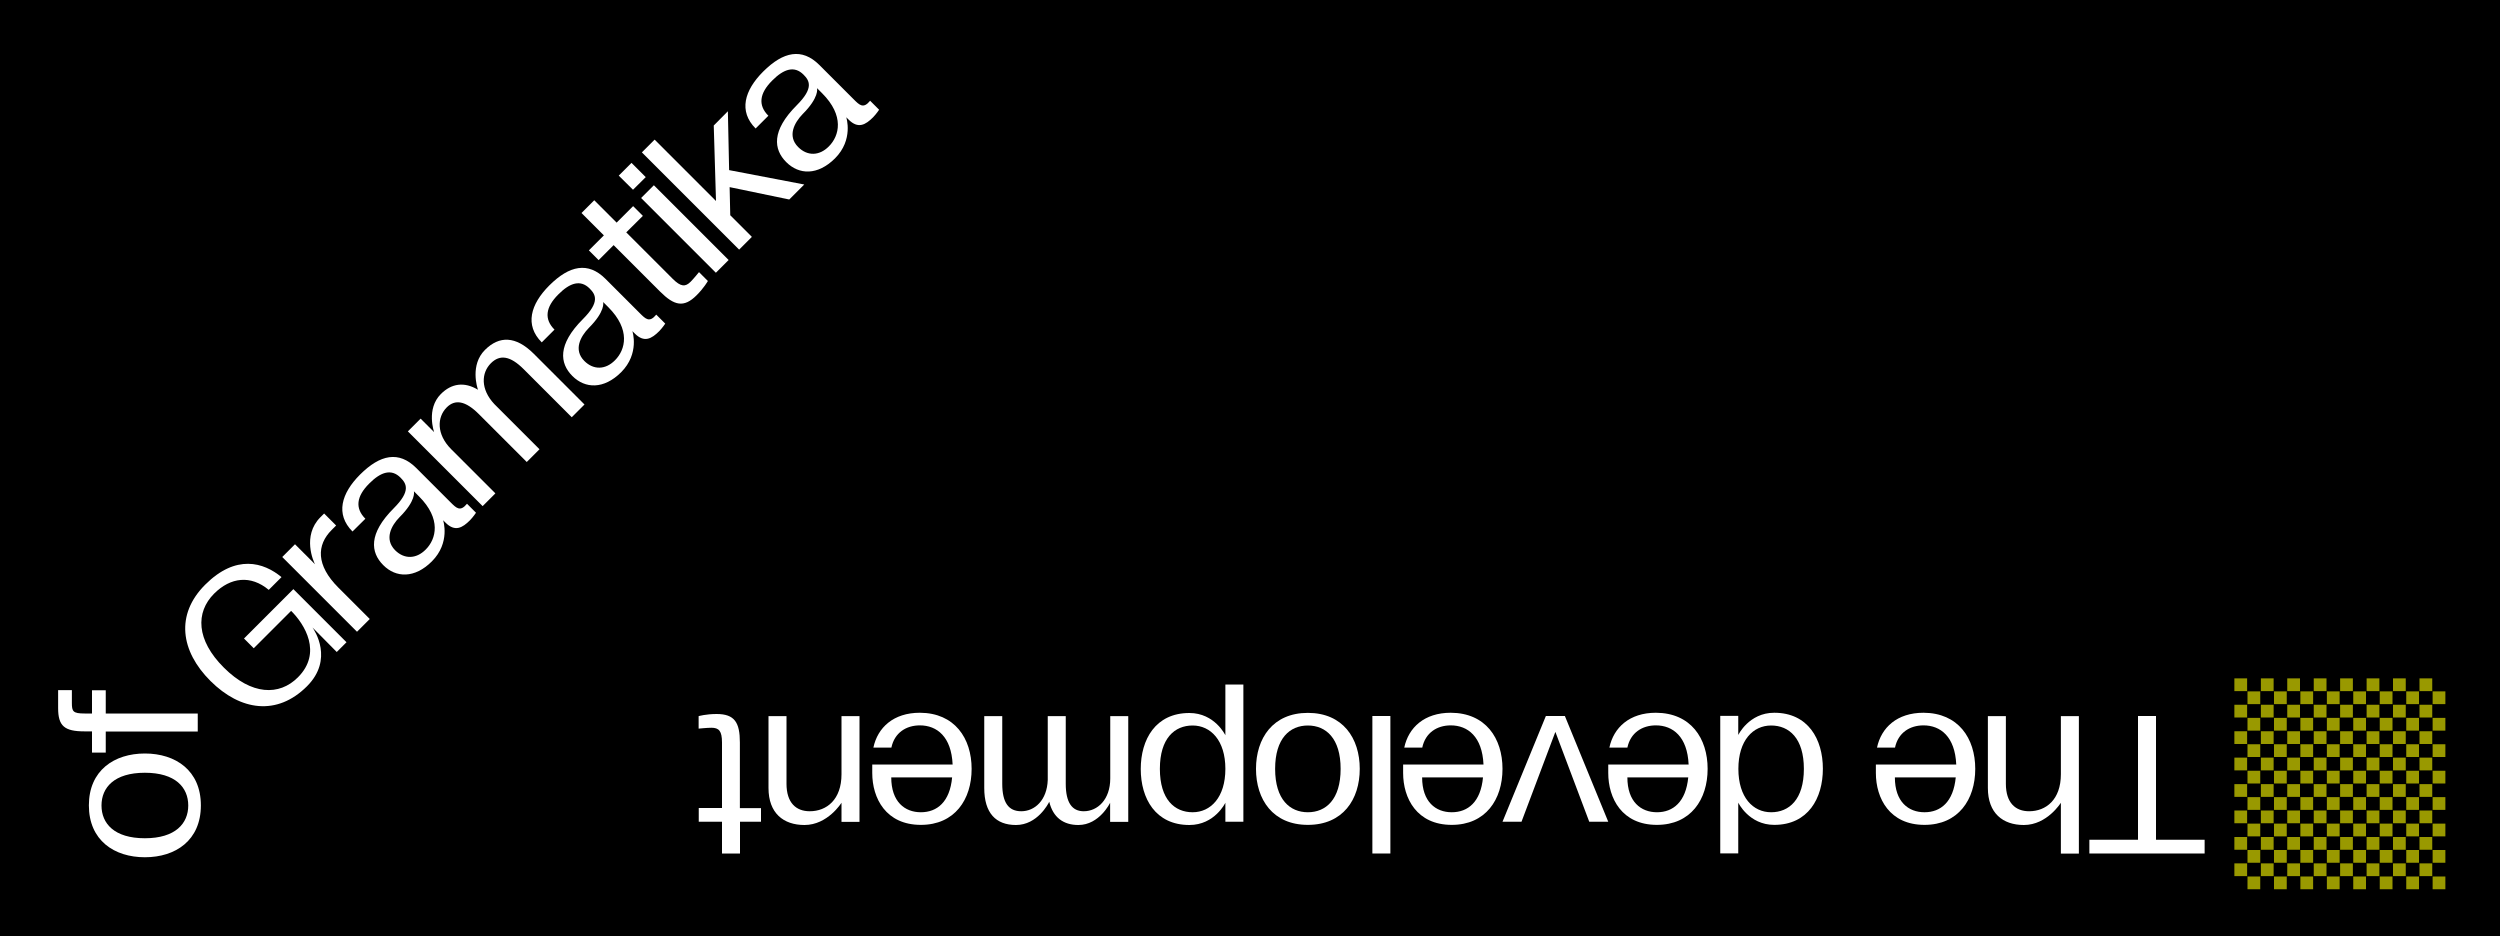 <?xml version="1.0" encoding="utf-8"?>
<svg xmlns="http://www.w3.org/2000/svg" xmlns:xlink="http://www.w3.org/1999/xlink" version="1.0" x="0px" y="0px" viewBox="0 0 2000 749" style="enable-background:new 0 0 2000 749;">
<style type="text/css">
	.st0{fill:#FFFFFF;}
	.st1{fill:#999900;}
	.st2{fill:none;stroke:#000000;stroke-width:19;stroke-miterlimit:10;}
	.st3{fill:none;stroke:#000000;stroke-width:28;stroke-miterlimit:10;}
</style>
<g id="Layer_1">
	<rect x="-19" y="-25" width="2036" height="801"/>
	<g>
		<path class="st0" d="M164.2,467.7c24.5-24.5,46.7-17.9,61-6L215,471.9c-14.4-12-30.5-10.2-43.7,3c-15,15-14.4,37.1,7.8,59.2&#xA;			c22.1,22.1,44.3,22.7,59.2,7.8c19.7-19.7,5.4-42.5-5.4-53.2l-29.9,29.9l-7.8-7.8l39.5-39.5l42.5,42.5l-7.8,7.8L250,502&#xA;			c1.6,2.3,17.1,25.5-4.4,47c-23.9,23.9-53.2,19.7-77.2-4.2C144.4,520.9,140.2,491.6,164.2,467.7z"/>
		<path class="st0" d="M285.6,505.4l-59.8-59.8l10.2-10.2l16,16c-1.1-2-10.5-22.7,4.3-37.6l3-3l9.6,9.6l-3.6,3.6&#xA;			c-12,12-12.6,28.1,5.4,46.1l25.1,25.1L285.6,505.4z"/>
		<path class="st0" d="M306.6,452.1c-10.2-10.2-12-25.1,8.4-45.5c13.8-13.8,10.2-19.7,5.4-24.5c-7.2-7.2-15.6-4.8-25.1,4.8&#xA;			c-10.2,10.2-11.4,19.7-3,28.1L282,425.2c-13.8-13.8-9-30.5,6-45.5c16.2-16.2,31.1-19.1,44.9-5.4l27.5,27.5&#xA;			c4.8,4.8,7.8,7.8,13.2,1.2l7.2,7.2c0,0-2.2,3.3-4.8,6c-6,6-12,9.6-19.7,1.8l-1.8-1.8c0,0,6,17.9-9,32.9&#xA;			C331.7,462.9,316.7,462.3,306.6,452.1z M316.1,440.2c7.2,7.2,16.8,7.2,24.5-0.6c8.4-8.4,12.6-24.5-5.4-42.5l-4.1-4.1&#xA;			c0.1,0.4,1.9,7.4-11.5,20.8C313.1,420.4,307.2,431.2,316.1,440.2z"/>
		<path class="st0" d="M336.5,334.9l10.8,10.8c0,0-6.6-18.5,5.4-30.5c8.5-8.5,18.7-10,29.7-3.4c-0.6-1.6-6.5-19.9,5.6-31.9&#xA;			c11.4-11.4,24.6-11.2,38.9,3l40.7,40.7l-10.2,10.2L419,295.4c-10.8-10.8-19.1-12-26.3-4.8c-7.7,7.7-8.4,20.8,2.8,32.7l36.1,36.1&#xA;			l-10.2,10.2l-38.3-38.3c-10.8-10.8-19.1-12-25.7-5.4c-7.8,7.8-8.4,21.5,3.6,33.5l35.3,35.3l-10.2,10.2l-59.8-59.8L336.5,334.9z"/>
		<path class="st0" d="M457.9,300.8c-10.2-10.2-12-25.1,8.4-45.5c13.8-13.8,10.2-19.7,5.4-24.5c-7.2-7.2-15.6-4.8-25.1,4.8&#xA;			c-10.2,10.2-11.4,19.7-3,28.1l-10.2,10.2c-13.8-13.8-9-30.5,6-45.5c16.2-16.2,31.1-19.1,44.9-5.4l27.5,27.5&#xA;			c4.8,4.8,7.8,7.8,13.2,1.2l7.2,7.2c0,0-2.2,3.3-4.8,6c-6,6-12,9.6-19.7,1.8l-1.8-1.8c0,0,6,17.9-9,32.9&#xA;			C483,311.6,468.1,311,457.9,300.8z M467.5,288.8c7.2,7.2,16.8,7.2,24.5-0.6c8.4-8.4,12.6-24.5-5.4-42.5l-4.1-4.1&#xA;			c0.1,0.4,1.9,7.4-11.5,20.8C464.5,269.1,458.5,279.8,467.5,288.8z"/>
		<path class="st0" d="M471.1,200.3l12-12l-17.9-17.9l10.2-10.2l17.9,17.9l13.2-13.2l7.8,7.8L501,185.9l37.1,37.1&#xA;			c6.6,6.6,10.2,6.6,14.4,2.4c2.4-2.4,6.7-7.7,6.7-7.7l7.1,7.1c0,0-3,5.4-9,11.4c-10.2,10.2-17.9,8.4-29.3-3l-37.1-37.1l-12,12&#xA;			L471.1,200.3z"/>
		<path class="st0" d="M506.4,151.8L495,140.5l10.2-10.2l11.4,11.4L506.4,151.8z M523.1,148.2l59.8,59.8l-10.2,10.2l-59.8-59.8&#xA;			L523.1,148.2z"/>
		<path class="st0" d="M523.7,111.7l49.1,49.1l-1.8-60.4L582.3,89l1,47.1l60.1,11.5l-12,12l-47.7-9.9l0.5,22.5l17.3,17.3l-10.2,10.2&#xA;			l-77.8-77.8L523.7,111.7z"/>
		<path class="st0" d="M629,129.7c-10.2-10.2-12-25.1,8.4-45.5c13.8-13.8,10.2-19.7,5.4-24.5c-7.2-7.2-15.6-4.8-25.1,4.8&#xA;			c-10.2,10.2-11.4,19.7-3,28.1l-10.2,10.2c-13.8-13.8-9-30.5,6-45.5c16.2-16.2,31.1-19.1,44.9-5.4l27.5,27.5&#xA;			c4.8,4.8,7.8,7.8,13.2,1.2l7.2,7.2c0,0-2.2,3.3-4.8,6c-6,6-12,9.6-19.7,1.8l-1.8-1.8c0,0,6,17.9-9,32.9&#xA;			C654.1,140.5,639.2,139.9,629,129.7z M638.6,117.7c7.2,7.2,16.8,7.2,24.5-0.6c8.4-8.4,12.6-24.5-5.4-42.5l-4.1-4.1&#xA;			c0.1,0.4,1.9,7.4-11.5,20.8C635.6,98,629.6,108.8,638.6,117.7z"/>
	</g>
	<g>
		<path class="st1" d="M1797.7,552.9h-10.2v-10.2h10.2V552.9z M1797.7,574h-10.2v-10.2h10.2V574z M1797.7,595.2h-10.2V585h10.2&#xA;			V595.2z M1797.7,616.3h-10.2v-10.2h10.2V616.3z M1797.7,637.5h-10.2v-10.2h10.2V637.5z M1797.7,658.6h-10.2v-10.2h10.2V658.6z&#xA;			 M1797.7,679.8h-10.2v-10.2h10.2V679.8z M1797.7,700.9h-10.2v-10.2h10.2V700.9z M1808.2,563.3h-10.2v-10.2h10.2V563.3z&#xA;			 M1808.2,584.5h-10.2v-10.2h10.2V584.5z M1808.2,605.6h-10.2v-10.2h10.2V605.6z M1808.2,626.8h-10.2v-10.2h10.2V626.8z&#xA;			 M1808.2,647.9h-10.2v-10.2h10.2V647.9z M1808.2,669.1h-10.2v-10.2h10.2V669.1z M1808.2,690.2h-10.2v-10.2h10.2V690.2z&#xA;			 M1808.2,711.4h-10.2v-10.2h10.2V711.4z M1818.9,552.9h-10.2v-10.2h10.2V552.9z M1818.9,574h-10.2v-10.2h10.2V574z M1818.9,595.2&#xA;			h-10.2V585h10.2V595.2z M1818.9,616.3h-10.2v-10.2h10.2V616.3z M1818.9,637.5h-10.2v-10.2h10.2V637.5z M1818.9,658.6h-10.2v-10.2&#xA;			h10.2V658.6z M1818.9,679.8h-10.2v-10.2h10.2V679.8z M1818.9,700.9h-10.2v-10.2h10.2V700.9z M1829.4,563.3h-10.2v-10.2h10.2V563.3&#xA;			z M1829.4,584.5h-10.2v-10.2h10.2V584.5z M1829.4,605.6h-10.2v-10.2h10.2V605.6z M1829.4,626.8h-10.2v-10.2h10.2V626.8z&#xA;			 M1829.4,647.9h-10.2v-10.2h10.2V647.9z M1829.4,669.1h-10.2v-10.2h10.2V669.1z M1829.4,690.2h-10.2v-10.2h10.2V690.2z&#xA;			 M1829.4,711.4h-10.2v-10.2h10.2V711.4z M1840,552.9h-10.2v-10.2h10.2V552.9z M1840,574h-10.2v-10.2h10.2V574z M1840,595.2h-10.2&#xA;			V585h10.2V595.2z M1840,616.3h-10.2v-10.2h10.2V616.3z M1840,637.5h-10.2v-10.2h10.2V637.5z M1840,658.6h-10.2v-10.2h10.2V658.6z&#xA;			 M1840,679.8h-10.2v-10.2h10.2V679.8z M1840,700.9h-10.2v-10.2h10.2V700.9z M1850.5,563.3h-10.2v-10.2h10.2V563.3z M1850.5,584.5&#xA;			h-10.2v-10.2h10.2V584.5z M1850.5,605.6h-10.2v-10.2h10.2V605.6z M1850.5,626.8h-10.2v-10.2h10.2V626.8z M1850.5,647.9h-10.2&#xA;			v-10.2h10.2V647.9z M1850.5,669.1h-10.2v-10.2h10.2V669.1z M1850.5,690.2h-10.2v-10.2h10.2V690.2z M1850.5,711.4h-10.2v-10.2h10.2&#xA;			V711.4z M1861.2,552.9H1851v-10.2h10.2V552.9z M1861.2,574H1851v-10.2h10.2V574z M1861.2,595.2H1851V585h10.2V595.2z&#xA;			 M1861.2,616.3H1851v-10.2h10.2V616.3z M1861.2,637.5H1851v-10.2h10.2V637.5z M1861.2,658.6H1851v-10.2h10.2V658.6z M1861.2,679.8&#xA;			H1851v-10.2h10.2V679.8z M1861.2,700.9H1851v-10.2h10.2V700.9z M1871.7,563.3h-10.2v-10.2h10.2V563.3z M1871.7,584.5h-10.2v-10.2&#xA;			h10.2V584.5z M1871.7,605.6h-10.2v-10.2h10.2V605.6z M1871.7,626.8h-10.2v-10.2h10.2V626.8z M1871.7,647.9h-10.2v-10.2h10.2V647.9&#xA;			z M1871.7,669.1h-10.2v-10.2h10.2V669.1z M1871.7,690.2h-10.2v-10.2h10.2V690.2z M1871.7,711.4h-10.2v-10.2h10.2V711.4z&#xA;			 M1882.3,552.9h-10.2v-10.2h10.2V552.9z M1882.3,574h-10.2v-10.2h10.2V574z M1882.3,595.2h-10.2V585h10.2V595.2z M1882.3,616.3&#xA;			h-10.2v-10.2h10.2V616.3z M1882.3,637.5h-10.2v-10.2h10.2V637.5z M1882.3,658.6h-10.2v-10.2h10.2V658.6z M1882.3,679.8h-10.2&#xA;			v-10.2h10.2V679.8z M1882.3,700.9h-10.2v-10.2h10.2V700.9z M1892.8,563.3h-10.2v-10.2h10.2V563.3z M1892.8,584.5h-10.2v-10.2h10.2&#xA;			V584.5z M1892.8,605.6h-10.2v-10.2h10.2V605.6z M1892.8,626.8h-10.2v-10.2h10.2V626.8z M1892.8,647.9h-10.2v-10.2h10.2V647.9z&#xA;			 M1892.8,669.1h-10.2v-10.2h10.2V669.1z M1892.8,690.2h-10.2v-10.2h10.2V690.2z M1892.8,711.4h-10.2v-10.2h10.2V711.4z&#xA;			 M1903.5,552.9h-10.2v-10.2h10.2V552.9z M1903.5,574h-10.2v-10.2h10.2V574z M1903.5,595.2h-10.2V585h10.2V595.2z M1903.5,616.3&#xA;			h-10.2v-10.2h10.2V616.3z M1903.5,637.5h-10.2v-10.2h10.2V637.5z M1903.5,658.6h-10.2v-10.2h10.2V658.6z M1903.5,679.8h-10.2&#xA;			v-10.2h10.2V679.8z M1903.5,700.9h-10.2v-10.2h10.2V700.9z M1914,563.3h-10.2v-10.2h10.2V563.3z M1914,584.5h-10.2v-10.2h10.2&#xA;			V584.5z M1914,605.6h-10.2v-10.2h10.2V605.6z M1914,626.8h-10.2v-10.2h10.2V626.8z M1914,647.9h-10.2v-10.2h10.2V647.9z&#xA;			 M1914,669.1h-10.2v-10.2h10.2V669.1z M1914,690.2h-10.2v-10.2h10.2V690.2z M1914,711.4h-10.2v-10.2h10.2V711.4z M1924.6,552.9&#xA;			h-10.2v-10.2h10.2V552.9z M1924.6,574h-10.2v-10.2h10.2V574z M1924.6,595.2h-10.2V585h10.2V595.2z M1924.6,616.3h-10.2v-10.2h10.2&#xA;			V616.3z M1924.6,637.5h-10.2v-10.2h10.2V637.5z M1924.6,658.6h-10.2v-10.2h10.2V658.6z M1924.6,679.8h-10.2v-10.2h10.2V679.8z&#xA;			 M1924.6,700.9h-10.2v-10.2h10.2V700.9z M1935.1,563.3H1925v-10.2h10.2V563.3z M1935.1,584.5H1925v-10.2h10.2V584.5z&#xA;			 M1935.1,605.6H1925v-10.2h10.2V605.6z M1935.1,626.8H1925v-10.2h10.2V626.8z M1935.1,647.9H1925v-10.2h10.2V647.9z M1935.1,669.1&#xA;			H1925v-10.2h10.2V669.1z M1935.1,690.2H1925v-10.2h10.2V690.2z M1935.1,711.4H1925v-10.2h10.2V711.4z M1945.8,552.9h-10.2v-10.2&#xA;			h10.2V552.9z M1945.8,574h-10.2v-10.2h10.2V574z M1945.8,595.2h-10.2V585h10.2V595.2z M1945.8,616.3h-10.2v-10.2h10.2V616.3z&#xA;			 M1945.8,637.5h-10.2v-10.2h10.2V637.5z M1945.8,658.6h-10.2v-10.2h10.2V658.6z M1945.8,679.8h-10.2v-10.2h10.2V679.8z&#xA;			 M1945.8,700.9h-10.2v-10.2h10.2V700.9z M1956.3,563.3h-10.2v-10.2h10.2V563.3z M1956.3,584.5h-10.2v-10.2h10.2V584.5z&#xA;			 M1956.3,605.6h-10.2v-10.2h10.2V605.6z M1956.3,626.8h-10.2v-10.2h10.2V626.8z M1956.3,647.9h-10.2v-10.2h10.2V647.9z&#xA;			 M1956.3,669.1h-10.2v-10.2h10.2V669.1z M1956.3,690.2h-10.2v-10.2h10.2V690.2z M1956.3,711.4h-10.2v-10.2h10.2V711.4z"/>
	</g>
	<g>
		<path class="st0" d="M1763.7,671.8v11h-92.2v-11h38.9v-99h14.4v99H1763.7z"/>
		<path class="st0" d="M1648.7,682.8v-40.6c0,0-11,17.8-29.6,17.8c-16.9,0-28.8-9.5-28.8-29.6v-57.5h14.4V627c0,15.2,7.6,22,18.6,22&#xA;			c13.5,0,25.4-9.3,25.4-29.6v-46.5h14.4v110H1648.7z"/>
		<path class="st0" d="M1580.2,615.1c0,24.5-13.5,44.8-40.6,44.8c-27.9,0-38.9-21.2-38.9-41.5v-6.8h64.3&#xA;			c-1-22.2-12.5-31.3-26.2-31.3c-11,0-20.3,5.9-22.8,17.8h-14.4c3.4-16.1,16.1-27.9,37.2-27.9&#xA;			C1566.6,570.3,1580.2,590.6,1580.2,615.1z M1564.6,621.9h-48.7c0,19.5,10.8,27.9,23.7,27.9&#xA;			C1552.6,649.8,1562.7,641.5,1564.6,621.9z"/>
		<path class="st0" d="M1419.4,659.9c-20.3,0-28.8-17.8-28.8-17.8v40.6h-14.4v-110h14.4V588c0,0,8.5-17.8,28.8-17.8&#xA;			c27.1,0,38.9,21.2,38.9,44.8S1446.5,659.9,1419.4,659.9z M1416.9,580.4c-14.4,0-26.2,11.8-26.2,34.7s11.8,34.7,26.2,34.7&#xA;			c14.4,0,26.2-10.2,26.2-34.7S1431.3,580.4,1416.9,580.4z"/>
		<path class="st0" d="M1366.1,615.1c0,24.5-13.5,44.8-40.6,44.8c-27.9,0-38.9-21.2-38.9-41.5v-6.8h64.3&#xA;			c-1-22.2-12.5-31.3-26.2-31.3c-11,0-20.3,5.9-22.8,17.8h-14.4c3.4-16.1,16.1-27.9,37.2-27.9&#xA;			C1352.6,570.3,1366.1,590.6,1366.1,615.1z M1350.6,621.9h-48.7c0,19.5,10.8,27.9,23.7,27.9&#xA;			C1338.5,649.8,1348.7,641.5,1350.6,621.9z"/>
		<path class="st0" d="M1286.6,657.4h-15.2l-27.1-71.9l-27.1,71.9H1202l34.7-84.6h15.2L1286.6,657.4z"/>
		<path class="st0" d="M1202,615.1c0,24.5-13.5,44.8-40.6,44.8c-27.9,0-38.9-21.2-38.9-41.5v-6.8h64.3c-1-22.2-12.5-31.3-26.2-31.3&#xA;			c-11,0-20.3,5.9-22.8,17.8h-14.4c3.4-16.1,16.1-27.9,37.2-27.9C1188.5,570.3,1202,590.6,1202,615.1z M1186.4,621.9h-48.7&#xA;			c0,19.5,10.8,27.9,23.7,27.9C1174.4,649.8,1184.6,641.5,1186.4,621.9z"/>
		<path class="st0" d="M1112.3,572.8v110h-14.4v-110H1112.3z"/>
		<path class="st0" d="M1087.8,615.1c0,24.5-13.5,44.8-41.5,44.8s-41.5-20.3-41.5-44.8s13.5-44.8,41.5-44.8&#xA;			S1087.8,590.6,1087.8,615.1z M1046.3,580.4c-14.4,0-26.2,10.2-26.2,34.7s11.8,34.7,26.2,34.7c14.4,0,26.2-10.2,26.2-34.7&#xA;			S1060.7,580.4,1046.3,580.4z"/>
		<path class="st0" d="M994.7,657.4h-14.4v-15.2c0,0-8.5,17.8-28.8,17.8c-27.1,0-38.9-21.2-38.9-44.8s11.8-44.8,38.9-44.8&#xA;			c20.3,0,28.8,17.8,28.8,17.8v-40.6h14.4V657.4z M980.3,615.1c0-22.8-11.8-34.7-26.2-34.7s-26.2,10.2-26.2,34.7&#xA;			s11.8,34.7,26.2,34.7S980.3,637.9,980.3,615.1z"/>
		<path class="st0" d="M888.1,657.4v-15.2c0,0-8.5,17.8-25.4,17.8c-12,0-20.3-6.1-23.3-18.6c-0.7,1.5-9.5,18.6-26.6,18.6&#xA;			c-16.1,0-25.4-9.5-25.4-29.6v-57.5h14.4V627c0,15.2,5.1,22,15.2,22c10.8,0,20.6-8.8,21.2-25v-51.1h14.4V627c0,15.2,5.1,22,14.4,22&#xA;			c11,0,21.2-9.3,21.2-26.2v-49.9h14.4v84.6H888.1z"/>
		<path class="st0" d="M777.3,615.1c0,24.5-13.5,44.8-40.6,44.8c-27.9,0-38.9-21.2-38.9-41.5v-6.8h64.3c-1-22.2-12.5-31.3-26.2-31.3&#xA;			c-11,0-20.3,5.9-22.8,17.8h-14.4c3.4-16.1,16.1-27.9,37.2-27.9C763.7,570.3,777.3,590.6,777.3,615.1z M761.7,621.9H713&#xA;			c0,19.5,10.8,27.9,23.7,27.9C749.7,649.8,759.9,641.5,761.7,621.9z"/>
		<path class="st0" d="M673.2,657.4v-15.2c0,0-11,17.8-29.6,17.8c-16.9,0-28.8-9.5-28.8-29.6v-57.5h14.4V627c0,15.2,7.6,22,18.6,22&#xA;			c13.5,0,25.4-9.3,25.4-29.6v-46.5h14.4v84.6H673.2z"/>
		<path class="st0" d="M608.9,657.4H592v25.4h-14.4v-25.4H559v-11h18.6V594c0-9.3-2.5-11.8-8.5-11.8c-3.4,0-10.2,0.7-10.2,0.7v-10&#xA;			c0,0,5.9-1.7,14.4-1.7c14.4,0,18.6,6.8,18.6,22.8v52.5h16.9V657.4z"/>
	</g>
	<g>
		<path class="st0" d="M115.9,685.8c-24.5,0-44.8-13.5-44.8-41.5s20.3-41.5,44.8-41.5s44.8,13.5,44.8,41.5S140.5,685.8,115.9,685.8z&#xA;			 M150.6,644.4c0-14.4-10.2-26.2-34.7-26.2S81.2,630,81.2,644.4c0,14.4,10.2,26.2,34.7,26.2S150.6,658.7,150.6,644.4z"/>
		<path class="st0" d="M73.6,585.1h-5.9c-16.1,0-21.2-4.2-21.2-18.6v-14.4h11v10.2c0,6.8,0.8,8.5,10.2,8.5h5.9v-18.6h11v18.6h73.6&#xA;			v14.4H84.6v16.9h-11V585.1z"/>
	</g>
</g>
<g id="Layer_2">
</g>
</svg>